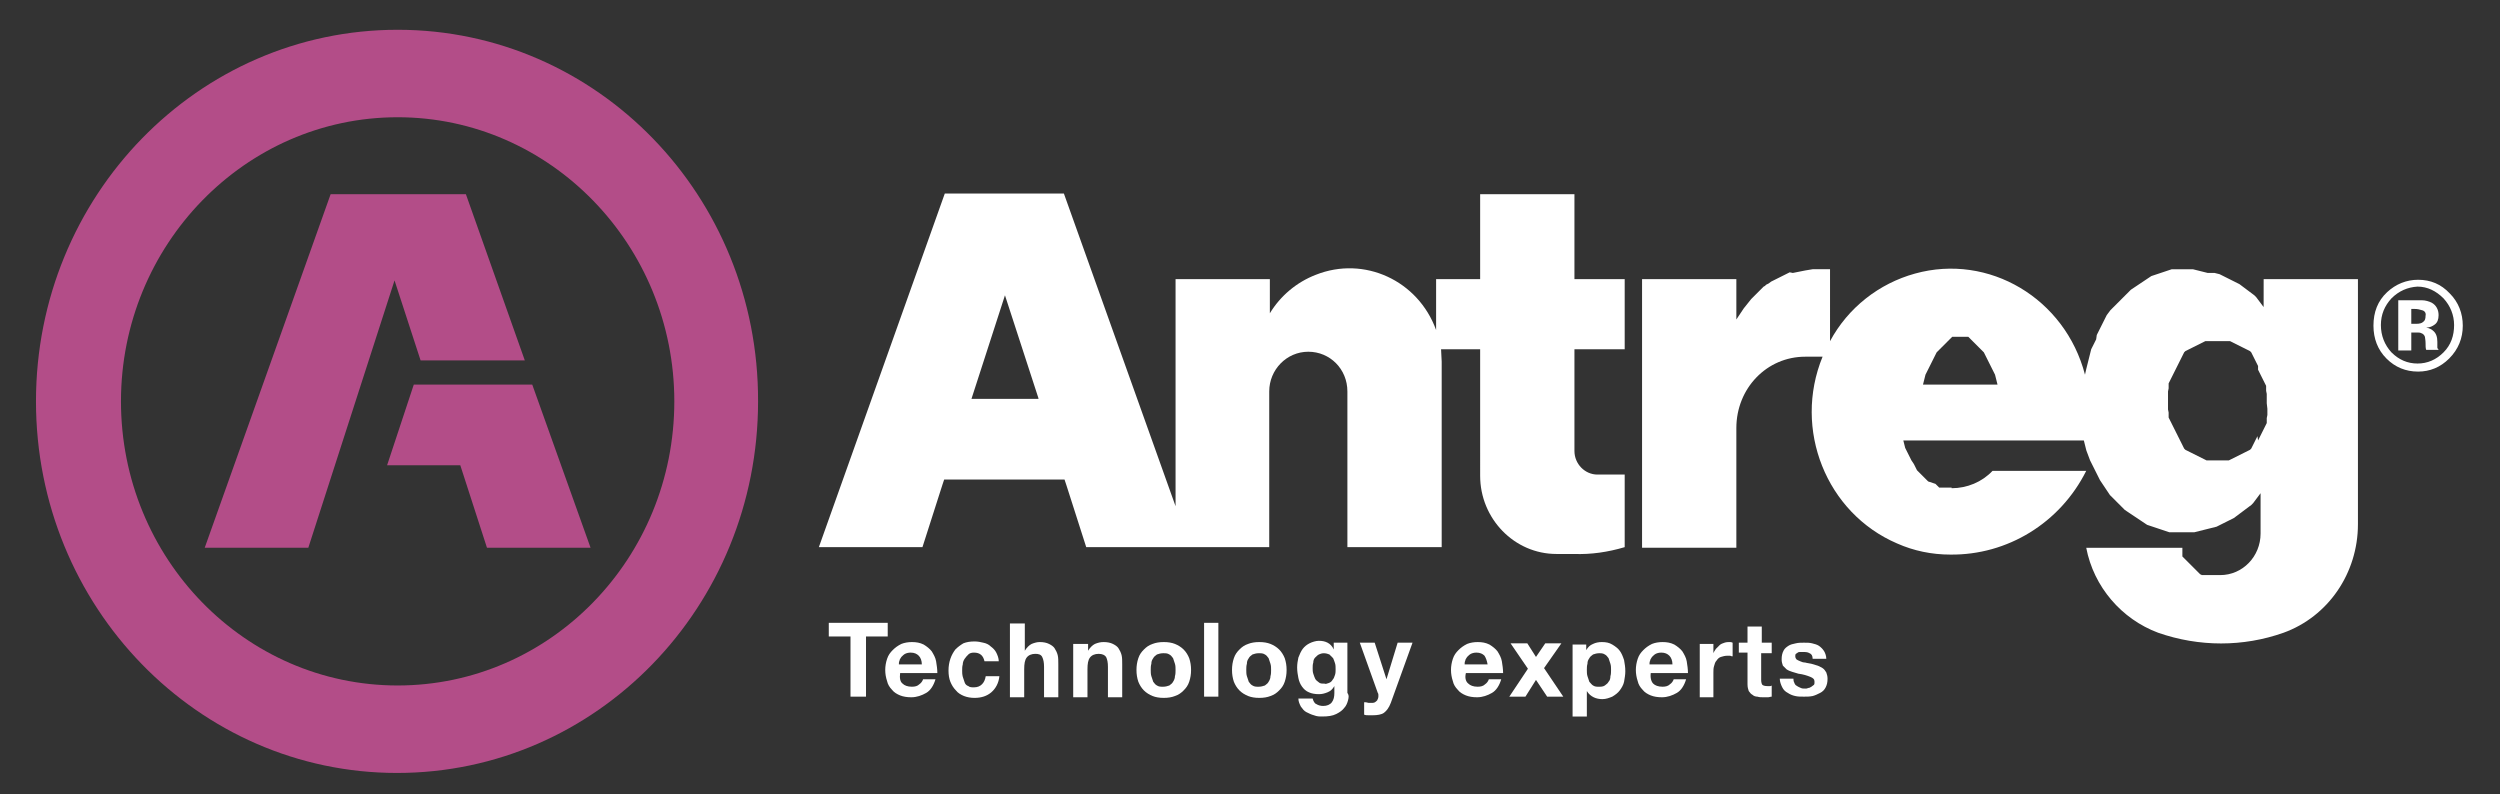 <svg xmlns="http://www.w3.org/2000/svg" xmlns:xlink="http://www.w3.org/1999/xlink" id="Vrstva_1" x="0px" y="0px" viewBox="0 0 403 128" style="enable-background:new 0 0 403 128;" xml:space="preserve"><rect x="0" y="0" width="403" height="128" fill="#333333" stroke="none"/><style type="text/css">	.st0{fill:#B34D88;}	.st1{fill:#FFFFFF;}</style><g>	<g>		<path class="st0" d="M64.1,18.9c24.6,0,44.6,20.6,44.6,45.8c0,25.3-20,45.8-44.6,45.8S19.5,90,19.5,64.7    C19.5,39.5,39.5,18.9,64.1,18.9 M64.1,4.8C31.9,4.8,5.8,31.6,5.8,64.7c0,33.1,26.1,59.9,58.2,59.9c32.2,0,58.2-26.8,58.2-59.9    C122.3,31.6,96.3,4.8,64.1,4.8"></path>		<path class="st1" d="M314.6,78.7L314.6,78.7c2.5,0,4.9-1,6.6-2.8h15.1c-4.2,8.4-12.7,13.6-21.9,13.5c-3,0-5.9-0.6-8.6-1.8    c-11.4-4.9-16.8-18.4-12-30.1H291c-6.2,0-11.1,5.1-11.1,11.5v19.3h-15.2V45h15.2v6.5l0.4-0.6l0.4-0.6l0.4-0.6l0.4-0.5l0.4-0.5    l0.4-0.5l0.2-0.2l0.2-0.2l0.2-0.2l0.2-0.2l0.2-0.2l0.2-0.2l0.2-0.2l0.2-0.2l0.2-0.2l0.2-0.2l0.2-0.1l0.2-0.2l0.2-0.1l0.2-0.1    l0.4-0.3l0.4-0.2l0.4-0.2l0.4-0.2l0.4-0.2l0.4-0.2l0.2-0.1l0.2-0.1l0.2-0.1l0.2-0.1l0.2-0.1L289,44l0.5-0.1l0.5-0.1l0.5-0.1    l0.5-0.1l0.6-0.1l0.6-0.1l0.6,0l0.6,0l0.7,0l0.7,0h0.2V55c2.9-5.4,7.9-9.3,13.7-10.9c11.9-3.3,24.2,4,27.4,16.3l0.2-0.9l0.1-0.4    l0.1-0.4l0.1-0.4l0.1-0.4l0.1-0.4l0.1-0.4l0.1-0.4l0.1-0.4l0.2-0.4l0.2-0.4l0.2-0.4l0.2-0.4L338,54l0.2-0.4l0.2-0.4l0.2-0.4    l0.2-0.4l0.2-0.4l0.2-0.4l0.2-0.4l0.2-0.4l0.3-0.4l0.3-0.4l0.3-0.3l0.3-0.3l0.3-0.3l0.3-0.3l0.3-0.3l0.3-0.3l0.3-0.3l0.3-0.3    l0.3-0.3l0.3-0.3l0.3-0.3l0.3-0.2l0.3-0.2l0.3-0.2l0.3-0.2l0.3-0.2l0.3-0.2l0.3-0.2l0.3-0.2l0.3-0.2l0.3-0.2l0.3-0.2l0.3-0.1    l0.3-0.1l0.3-0.1l0.3-0.1l0.3-0.1l0.3-0.1l0.3-0.1l0.3-0.1l0.3-0.1l0.3-0.1l0.3-0.1l0.3,0l0.3,0l0.3,0l0.3,0l0.3,0h0.3l0.4,0    l0.4,0l0.4,0l0.4,0l0.4,0.1l0.4,0.1l0.4,0.1l0.4,0.1l0.4,0.1l0.4,0.1L357,44l0.4,0.1l0.4,0.1l0.4,0.2l0.4,0.2l0.4,0.2l0.4,0.2    l0.4,0.2l0.4,0.2l0.4,0.2l0.4,0.2l0.4,0.3l0.4,0.3l0.4,0.3l0.4,0.3l0.4,0.3l0.4,0.3l0.3,0.3l0.3,0.4l0.3,0.4l0.3,0.4l0.3,0.4V45    h15.2v39.5c0,7.9-4.8,14.9-12,17.5c-6.5,2.3-13.6,2.3-20.2,0c-5.9-2.2-10.4-7.4-11.6-13.7h15.5v0.1v0.1l0,0.1l0,0.1l0,0.1l0,0.1    l0,0.1l0,0.1l0,0.1l0,0.1l0,0.1l0,0.1l0,0.1l0,0.1l0.1,0.1l0.1,0.1l0.1,0.1l0.1,0.1l0.1,0.1l0.1,0.1l0.1,0.1l0.1,0.1l0.1,0.1    l0.1,0.1l0.1,0.1l0.1,0.1l0.1,0.1l0.1,0.1l0.1,0.1l0.1,0.1l0.1,0.1l0.1,0.1l0.1,0.1l0.1,0.1l0.1,0.1l0.1,0.1l0.1,0.1l0.1,0.1    l0.1,0.1l0.1,0.1l0.1,0.1l0.1,0.1l0.1,0.1l0.1,0l0.1,0.1l0.1,0l0.2,0l0.1,0l0.2,0l0.2,0l0.1,0l0.2,0l0.2,0l0.2,0l0.3,0l0.3,0    l0.3,0l0.3,0l0.3,0h0c3.6,0,6.5-3,6.5-6.7v-6.5l-0.3,0.4l-0.3,0.4l-0.3,0.4l-0.3,0.4l-0.3,0.3l-0.4,0.3l-0.4,0.3l-0.4,0.3    l-0.4,0.3l-0.4,0.3l-0.4,0.3l-0.4,0.3l-0.4,0.2l-0.4,0.2l-0.4,0.2l-0.4,0.2l-0.4,0.2l-0.4,0.2l-0.4,0.2l-0.4,0.1l-0.4,0.1    l-0.4,0.1l-0.4,0.1l-0.4,0.1l-0.4,0.1l-0.4,0.1l-0.4,0.1l-0.4,0.1l-0.4,0l-0.4,0l-0.4,0h-0.4h-0.3l-0.3,0l-0.3,0l-0.3,0l-0.3,0    l-0.3,0l-0.3,0l-0.3,0l-0.3-0.1l-0.3-0.1l-0.3-0.1l-0.3-0.1l-0.3-0.1l-0.3-0.1l-0.3-0.1l-0.3-0.1l-0.3-0.1l-0.3-0.1l-0.3-0.1    l-0.3-0.1l-0.3-0.2l-0.3-0.2l-0.3-0.2l-0.3-0.2l-0.3-0.2l-0.3-0.2l-0.3-0.2l-0.3-0.2l-0.3-0.2l-0.3-0.2l-0.3-0.2l-0.3-0.2    l-0.3-0.3l-0.3-0.3l-0.3-0.3l-0.3-0.3l-0.3-0.3l-0.3-0.3l-0.3-0.3l-0.3-0.3l-0.2-0.3l-0.2-0.3l-0.2-0.3l-0.2-0.3l-0.2-0.3    l-0.2-0.3l-0.2-0.3l-0.2-0.3l-0.2-0.4l-0.2-0.4l-0.2-0.4l-0.2-0.4l-0.2-0.4l-0.2-0.4l-0.2-0.4l-0.2-0.4l-0.3-0.8l-0.3-0.8    l-0.2-0.8l-0.2-0.8h-29.1l0.1,0.4l0.1,0.4l0.1,0.4l0.2,0.4l0.2,0.4l0.2,0.4l0.2,0.4l0.2,0.4l0.2,0.3l0.2,0.3l0.1,0.2l0.1,0.2    l0.1,0.2l0.1,0.2l0.1,0.2l0.1,0.1l0.1,0.1l0.1,0.1l0.1,0.1l0.1,0.1l0.1,0.1l0.1,0.1l0.1,0.1l0.1,0.1l0.1,0.1l0.1,0.1l0.1,0.1    l0.1,0.1l0.1,0.1l0.1,0.1l0.1,0.1l0.1,0.1l0.1,0.1L312,78l0.1,0.1l0.1,0.1l0.1,0.1l0.1,0.1l0.1,0.1l0.1,0.1l0.1,0l0.1,0l0.1,0    l0.1,0l0.1,0l0.1,0l0.1,0l0.1,0l0.1,0l0.1,0l0.1,0l0.1,0l0.1,0H314.6z M365.4,65l0-0.5l0-0.5l0-0.5l-0.1-0.5l0-0.2l0-0.2l0-0.2    l0-0.2l-0.1-0.2l-0.1-0.2l-0.1-0.2l-0.1-0.2l-0.1-0.2l-0.1-0.2l-0.1-0.2l-0.1-0.2l-0.1-0.2l-0.1-0.2l-0.1-0.2l-0.1-0.2l-0.1-0.2    L364,59l-0.1-0.2l-0.1-0.2l-0.1-0.2l-0.1-0.2l-0.1-0.2l-0.1-0.2l-0.1-0.2l-0.1-0.2l-0.1-0.2l-0.1-0.2l-0.1-0.2l-0.2-0.2l-0.2-0.1    l-0.2-0.1l-0.2-0.1l-0.2-0.1l-0.2-0.1l-0.2-0.1l-0.2-0.1l-0.2-0.1l-0.2-0.1l-0.2-0.1l-0.2-0.1l-0.2-0.1l-0.2-0.1l-0.2-0.1    l-0.2-0.1l-0.2-0.1l-0.2,0l-0.2,0l-0.2,0l-0.2,0l-0.2,0l-0.2,0l-0.2,0l-0.2,0l-0.2,0h-0.2h-0.2l-0.2,0l-0.2,0l-0.2,0l-0.2,0    l-0.2,0l-0.2,0l-0.2,0l-0.2,0l-0.2,0l-0.2,0.1l-0.2,0.1l-0.2,0.1l-0.2,0.1l-0.2,0.1l-0.2,0.1l-0.2,0.1l-0.2,0.1l-0.2,0.1l-0.2,0.1    l-0.2,0.1l-0.2,0.1l-0.2,0.1l-0.2,0.1l-0.2,0.1l-0.2,0.1l-0.2,0.2l-0.1,0.2l-0.1,0.2l-0.1,0.2l-0.1,0.2l-0.1,0.2l-0.1,0.2    l-0.1,0.2l-0.1,0.2l-0.1,0.2l-0.1,0.2l-0.1,0.2l-0.1,0.2l-0.1,0.2l-0.1,0.2l-0.1,0.2l-0.1,0.2l-0.1,0.2l-0.1,0.2l-0.1,0.2    l-0.1,0.2l-0.1,0.2l-0.1,0.2l-0.1,0.2l-0.1,0.2l-0.1,0.2l0,0.2l0,0.2l0,0.2l0,0.2l-0.1,0.5l0,0.5l0,0.5l0,0.5l0,0.4l0,0.5l0,0.5    l0.1,0.5l0,0.2l0,0.2l0,0.2l0,0.2l0.1,0.2l0.1,0.2l0.1,0.2l0.1,0.2l0.1,0.2l0.1,0.2l0.1,0.2l0.1,0.2l0.1,0.2l0.1,0.2l0.1,0.2    l0.1,0.2l0.1,0.2l0.1,0.2l0.1,0.2l0.1,0.2l0.1,0.2l0.1,0.2l0.1,0.2l0.1,0.2l0.1,0.2l0.1,0.2l0.1,0.2l0.1,0.2l0.1,0.2l0.2,0.2    l0.2,0.1l0.2,0.1l0.2,0.1l0.2,0.1l0.2,0.1l0.2,0.1l0.2,0.1l0.2,0.1l0.2,0.1l0.2,0.1l0.2,0.1l0.2,0.1l0.2,0.1l0.2,0.1l0.2,0.1    l0.2,0.1l0.2,0.1l0.2,0l0.2,0l0.2,0l0.2,0l0.2,0l0.2,0l0.2,0l0.2,0h0.2h0.2l0.2,0l0.2,0l0.2,0l0.2,0l0.2,0l0.2,0l0.2,0l0.2,0    l0.2-0.1l0.2-0.1l0.2-0.1l0.2-0.1l0.2-0.1l0.2-0.1l0.2-0.1l0.2-0.1l0.2-0.1l0.2-0.1l0.2-0.1l0.2-0.1l0.2-0.1l0.2-0.1l0.2-0.1    l0.2-0.1l0.2-0.1l0.2-0.2l0.1-0.2l0.1-0.2l0.1-0.2l0.1-0.2l0.1-0.2l0.1-0.2l0.1-0.2l0.1-0.2l0.1-0.2l0.1-0.2L364,71l0.1-0.2    l0.1-0.2l0.1-0.2l0.1-0.2l0.1-0.2l0.1-0.2l0.1-0.2l0.1-0.2l0.1-0.2l0.1-0.2l0.1-0.2l0.1-0.2l0.1-0.2l0.1-0.2l0-0.2l0-0.2l0-0.2    l0-0.2l0.1-0.5l0-0.5l0-0.5L365.4,65z M322,62l-0.1-0.4l-0.1-0.4l-0.1-0.4l-0.1-0.4l-0.2-0.4l-0.2-0.4l-0.2-0.4l-0.2-0.4l-0.2-0.4    l-0.2-0.4l-0.1-0.2l-0.1-0.2l-0.1-0.2l-0.1-0.2l-0.1-0.2l-0.1-0.2l-0.1-0.1l-0.1-0.1l-0.1-0.1l-0.1-0.1l-0.1-0.1l-0.1-0.1    l-0.1-0.1l-0.1-0.1l-0.1-0.1l-0.1-0.1l-0.1-0.1l-0.1-0.1l-0.1-0.1l-0.1-0.1l-0.1-0.1l-0.1-0.1l-0.1-0.1l-0.1-0.1l-0.1-0.1    l-0.1-0.1l-0.1-0.1l-0.1-0.1l-0.1-0.1l-0.1-0.1l-0.1-0.1l-0.1,0l-0.1,0l-0.1,0l-0.1,0l-0.1,0l-0.1,0l-0.1,0l-0.1,0l-0.1,0l-0.1,0    l-0.1,0l-0.1,0h-0.1h0h-0.1h0l-0.1,0l-0.1,0l-0.1,0l-0.1,0l-0.1,0l-0.1,0l-0.1,0l-0.1,0l-0.1,0l-0.1,0l-0.1,0l-0.1,0l-0.1,0.1    l-0.1,0.1l-0.1,0.1l-0.1,0.1l-0.1,0.1l-0.1,0.1l-0.1,0.1l-0.1,0.1l-0.1,0.1l-0.1,0.1l-0.1,0.1l-0.1,0.1l-0.1,0.1l-0.1,0.1    l-0.1,0.1l-0.1,0.1l-0.1,0.1l-0.1,0.1l-0.1,0.1l-0.1,0.1l-0.1,0.1l-0.1,0.1l-0.1,0.1l-0.1,0.1l-0.1,0.1l-0.1,0.2l-0.1,0.2    l-0.1,0.2l-0.1,0.2l-0.1,0.2l-0.1,0.2l-0.2,0.4l-0.2,0.4l-0.2,0.4l-0.2,0.4l-0.2,0.4l-0.2,0.4l-0.1,0.4l-0.1,0.4l-0.1,0.4    l-0.1,0.4H322z"></path>		<path class="st1" d="M261.9,76.5v11.7c-2.7,0.8-5.4,1.2-8.2,1.1h-0.5h-2.3c-6.8,0-12.3-5.7-12.3-12.6V56.3h-6.3l0.1,2v29.9h-15.2    V63.1c0-3.6-2.8-6.4-6.3-6.4c-3.5,0-6.3,2.9-6.3,6.4v25.1h-29.5l-3.2-10l-0.3-0.9h-19.4l-0.3,0.9l-3.2,10h-16.7l20.3-57h19.2    l18,50.4V45h15.2v5.5c1.7-2.8,4.3-5,7.4-6.2c7.8-3.1,16.5,0.9,19.4,8.9V45h7.1V31.3h15.2V45h8.1v11.3h-0.2h-7.9v2v14.4    c0,2.1,1.7,3.8,3.7,3.8H261.9z M167.4,64.2L162,47.6l-5.4,16.7H167.4z"></path>		<path class="st1" d="M394.8,57.8c-1.4,1.4-3.1,2.1-5,2.1c-2,0-3.7-0.7-5.1-2.1c-1.4-1.4-2.1-3.2-2.1-5.3c0-2.2,0.7-4,2.2-5.4    c1.4-1.3,3.1-2,5-2c2,0,3.7,0.7,5.1,2.2c1.4,1.4,2.1,3.2,2.1,5.2C397,54.5,396.3,56.3,394.8,57.8 M385.5,48.1    c-1.1,1.2-1.7,2.6-1.7,4.3c0,1.7,0.6,3.2,1.7,4.4c1.2,1.2,2.6,1.8,4.2,1.8c1.6,0,3-0.6,4.2-1.8c1.2-1.2,1.7-2.7,1.7-4.4    c0-1.6-0.6-3.1-1.7-4.3c-1.2-1.2-2.6-1.9-4.2-1.9C388.1,46.3,386.7,46.9,385.5,48.1 M386.6,56.6v-8.2c0.5,0,1.2,0,2.2,0    c1,0,1.5,0,1.6,0c0.6,0,1.2,0.2,1.6,0.4c0.7,0.4,1.1,1.1,1.1,2c0,0.7-0.2,1.2-0.6,1.5c-0.4,0.3-0.8,0.5-1.4,0.5    c0.5,0.1,0.9,0.3,1.1,0.5c0.5,0.4,0.7,1,0.7,1.8v0.7c0,0.1,0,0.2,0,0.2c0,0.1,0,0.2,0.1,0.2l0.1,0.2h-2c-0.1-0.3-0.1-0.6-0.1-1.1    c0-0.5-0.1-0.8-0.1-1c-0.1-0.3-0.3-0.5-0.6-0.6c-0.2-0.1-0.4-0.1-0.7-0.1l-0.5,0h-0.4v2.9H386.6z M390.4,50    c-0.3-0.1-0.7-0.2-1.2-0.2h-0.5v2.4h0.8c0.5,0,0.9-0.1,1.1-0.3c0.3-0.2,0.4-0.5,0.4-1C391.1,50.5,390.9,50.1,390.4,50"></path>	</g>	<polygon class="st1" points="133.6,102.6 133.6,100.4 143.1,100.4 143.1,102.6 139.6,102.6 139.6,112.3 137.1,112.3 137.1,102.6     "></polygon>	<g>		<path class="st1" d="M145.5,110.2c0.3,0.3,0.8,0.5,1.5,0.5c0.5,0,0.9-0.1,1.2-0.4c0.3-0.2,0.5-0.5,0.6-0.8h2    c-0.3,1-0.8,1.8-1.5,2.2c-0.7,0.4-1.5,0.7-2.4,0.7c-0.7,0-1.3-0.1-1.8-0.3c-0.5-0.2-1-0.5-1.3-0.9c-0.4-0.4-0.7-0.9-0.8-1.4    c-0.2-0.6-0.3-1.2-0.3-1.8c0-0.6,0.1-1.2,0.3-1.8c0.2-0.6,0.5-1,0.9-1.4c0.4-0.4,0.8-0.7,1.4-1c0.5-0.2,1.1-0.3,1.7-0.3    c0.7,0,1.3,0.1,1.9,0.4c0.5,0.3,1,0.7,1.3,1.1c0.3,0.5,0.6,1,0.7,1.6c0.1,0.6,0.2,1.3,0.2,1.9h-6    C145,109.3,145.1,109.9,145.5,110.2 M148.1,105.7c-0.3-0.3-0.7-0.5-1.3-0.5c-0.4,0-0.7,0.1-0.9,0.2c-0.2,0.1-0.4,0.3-0.6,0.5    c-0.1,0.2-0.3,0.4-0.3,0.6c-0.1,0.2-0.1,0.4-0.1,0.6h3.7C148.6,106.5,148.4,106,148.1,105.7"></path>		<path class="st1" d="M157,105.2c-0.4,0-0.7,0.1-0.9,0.3c-0.2,0.2-0.4,0.4-0.6,0.7c-0.2,0.3-0.3,0.6-0.3,0.9    c-0.1,0.3-0.1,0.7-0.1,1c0,0.3,0,0.6,0.1,1c0.1,0.3,0.2,0.6,0.3,0.9c0.1,0.3,0.3,0.5,0.6,0.6c0.2,0.2,0.6,0.2,0.9,0.2    c0.6,0,1-0.2,1.3-0.5c0.3-0.3,0.5-0.7,0.6-1.3h2.2c-0.1,1.1-0.6,2-1.3,2.6c-0.7,0.6-1.6,0.9-2.7,0.9c-0.6,0-1.2-0.1-1.7-0.3    c-0.5-0.2-1-0.5-1.3-0.9c-0.4-0.4-0.7-0.9-0.9-1.4c-0.2-0.5-0.3-1.1-0.3-1.8c0-0.7,0.1-1.3,0.3-1.9c0.2-0.6,0.5-1.1,0.8-1.5    c0.4-0.4,0.8-0.7,1.3-1c0.5-0.2,1.1-0.3,1.8-0.3c0.5,0,1,0.1,1.4,0.2c0.5,0.1,0.9,0.3,1.2,0.6c0.4,0.3,0.7,0.6,0.9,1    c0.2,0.4,0.4,0.9,0.4,1.4h-2.3C158.5,105.7,158,105.2,157,105.2"></path>		<path class="st1" d="M165.2,100.4v4.5h0c0.3-0.5,0.7-0.9,1.1-1.1c0.5-0.2,0.9-0.3,1.3-0.3c0.6,0,1.1,0.1,1.5,0.3    c0.4,0.2,0.7,0.4,0.9,0.7c0.2,0.3,0.4,0.7,0.5,1.1c0.1,0.4,0.1,0.9,0.1,1.5v5.3h-2.3v-4.9c0-0.7-0.1-1.2-0.3-1.6    c-0.2-0.4-0.6-0.5-1.1-0.5c-0.6,0-1.1,0.2-1.4,0.6c-0.3,0.4-0.4,1-0.4,1.9v4.5h-2.3v-11.9H165.2z"></path>		<path class="st1" d="M175.4,103.7v1.2h0c0.3-0.5,0.7-0.9,1.1-1.1c0.5-0.2,0.9-0.3,1.4-0.3c0.6,0,1.1,0.1,1.5,0.3    c0.4,0.2,0.7,0.4,0.9,0.7c0.2,0.3,0.4,0.7,0.5,1.1c0.1,0.4,0.1,0.9,0.1,1.5v5.3h-2.3v-4.9c0-0.7-0.1-1.2-0.3-1.6    c-0.2-0.3-0.6-0.5-1.2-0.5c-0.6,0-1.1,0.2-1.4,0.6c-0.3,0.4-0.4,1-0.4,1.9v4.5h-2.3v-8.6H175.4z"></path>		<path class="st1" d="M183.5,106.1c0.2-0.6,0.5-1,0.9-1.4c0.4-0.4,0.8-0.7,1.4-0.9c0.5-0.2,1.1-0.3,1.8-0.3c0.7,0,1.3,0.1,1.8,0.3    c0.5,0.2,1,0.5,1.4,0.9c0.4,0.4,0.7,0.9,0.9,1.4c0.2,0.6,0.3,1.2,0.3,1.9c0,0.7-0.1,1.3-0.3,1.9c-0.2,0.6-0.5,1-0.9,1.4    c-0.4,0.4-0.8,0.7-1.4,0.9c-0.5,0.2-1.1,0.3-1.8,0.3c-0.7,0-1.3-0.1-1.8-0.3c-0.5-0.2-1-0.5-1.4-0.9c-0.4-0.4-0.7-0.9-0.9-1.4    c-0.2-0.6-0.3-1.2-0.3-1.9C183.2,107.3,183.3,106.7,183.5,106.1 M185.6,109c0.1,0.3,0.2,0.6,0.3,0.9c0.2,0.3,0.4,0.5,0.6,0.6    c0.3,0.2,0.6,0.2,1,0.2c0.4,0,0.7-0.1,1-0.2c0.3-0.2,0.5-0.4,0.6-0.6c0.2-0.3,0.3-0.6,0.3-0.9c0.1-0.3,0.1-0.7,0.1-1    c0-0.3,0-0.7-0.1-1c-0.1-0.3-0.2-0.6-0.3-0.9c-0.2-0.3-0.4-0.5-0.6-0.6c-0.3-0.2-0.6-0.2-1-0.2c-0.4,0-0.7,0.1-1,0.2    c-0.3,0.2-0.5,0.4-0.6,0.6c-0.2,0.3-0.3,0.5-0.3,0.9c-0.1,0.3-0.1,0.7-0.1,1C185.5,108.3,185.5,108.7,185.6,109"></path>	</g>	<rect x="194.1" y="100.4" class="st1" width="2.3" height="11.9"></rect>	<g>		<path class="st1" d="M198.9,106.1c0.2-0.6,0.5-1,0.9-1.4c0.4-0.4,0.8-0.7,1.4-0.9c0.5-0.2,1.1-0.3,1.8-0.3c0.7,0,1.3,0.1,1.8,0.3    c0.5,0.2,1,0.5,1.4,0.9c0.4,0.4,0.7,0.9,0.9,1.4c0.2,0.6,0.3,1.2,0.3,1.9c0,0.7-0.1,1.3-0.3,1.9c-0.2,0.6-0.5,1-0.9,1.4    c-0.4,0.4-0.8,0.7-1.4,0.9c-0.5,0.2-1.1,0.3-1.8,0.3c-0.7,0-1.3-0.1-1.8-0.3c-0.5-0.2-1-0.5-1.4-0.9c-0.4-0.4-0.7-0.9-0.9-1.4    c-0.2-0.6-0.3-1.2-0.3-1.9C198.6,107.3,198.7,106.7,198.9,106.1 M201,109c0.1,0.3,0.2,0.6,0.3,0.9c0.2,0.3,0.4,0.5,0.6,0.6    c0.3,0.2,0.6,0.2,1,0.2c0.4,0,0.7-0.1,1-0.2c0.3-0.2,0.5-0.4,0.6-0.6c0.2-0.3,0.3-0.6,0.3-0.9c0.1-0.3,0.1-0.7,0.1-1    c0-0.3,0-0.7-0.1-1c-0.1-0.3-0.2-0.6-0.3-0.9c-0.2-0.3-0.4-0.5-0.6-0.6c-0.3-0.2-0.6-0.2-1-0.2c-0.4,0-0.7,0.1-1,0.2    c-0.3,0.2-0.5,0.4-0.6,0.6c-0.2,0.3-0.3,0.5-0.3,0.9c-0.1,0.3-0.1,0.7-0.1,1C200.9,108.3,200.9,108.7,201,109"></path>		<path class="st1" d="M217.3,112.9c-0.1,0.4-0.3,0.9-0.6,1.2c-0.3,0.4-0.7,0.7-1.3,1c-0.6,0.3-1.3,0.4-2.3,0.4    c-0.4,0-0.8,0-1.3-0.2c-0.4-0.1-0.8-0.3-1.2-0.5c-0.4-0.2-0.6-0.5-0.9-0.9c-0.2-0.4-0.4-0.8-0.4-1.3h2.3c0.1,0.4,0.3,0.8,0.6,0.9    c0.3,0.2,0.7,0.3,1.1,0.3c0.6,0,1.1-0.2,1.4-0.6c0.3-0.4,0.4-0.9,0.4-1.5v-1.1h0c-0.3,0.5-0.6,0.8-1.1,1c-0.5,0.2-0.9,0.3-1.4,0.3    c-0.6,0-1.2-0.1-1.6-0.3c-0.5-0.2-0.8-0.5-1.1-0.9c-0.3-0.4-0.5-0.9-0.6-1.4c-0.1-0.5-0.2-1.1-0.2-1.7c0-0.6,0.1-1.1,0.2-1.6    c0.2-0.5,0.4-1,0.7-1.4c0.3-0.4,0.7-0.7,1.1-0.9c0.4-0.2,1-0.4,1.5-0.4c0.6,0,1,0.1,1.4,0.3c0.4,0.2,0.8,0.6,1,1.1h0v-1.1h2.2v8.1    C217.5,112.1,217.4,112.5,217.3,112.9 M214.2,110.1c0.3-0.1,0.5-0.3,0.6-0.5c0.2-0.2,0.3-0.5,0.4-0.8c0.1-0.3,0.1-0.6,0.1-0.9    c0-0.4,0-0.7-0.1-1c-0.1-0.3-0.2-0.6-0.3-0.8c-0.2-0.2-0.4-0.4-0.6-0.6c-0.2-0.1-0.6-0.2-0.9-0.2c-0.3,0-0.6,0.1-0.8,0.2    c-0.2,0.1-0.4,0.3-0.6,0.5c-0.2,0.2-0.3,0.5-0.3,0.8c-0.1,0.3-0.1,0.6-0.1,0.9c0,0.3,0,0.6,0.1,0.9c0.1,0.3,0.2,0.6,0.3,0.8    c0.1,0.2,0.3,0.4,0.6,0.6c0.2,0.2,0.5,0.2,0.9,0.2C213.7,110.3,213.9,110.2,214.2,110.1"></path>		<path class="st1" d="M223.1,114.9c-0.4,0.3-1.1,0.4-1.8,0.4c-0.2,0-0.5,0-0.7,0c-0.2,0-0.5,0-0.7-0.1v-2c0.2,0,0.4,0,0.7,0.1    c0.2,0,0.5,0,0.7,0c0.3,0,0.5-0.2,0.7-0.4c0.1-0.2,0.2-0.4,0.2-0.7c0-0.2,0-0.4-0.1-0.5l-2.9-8.1h2.4l1.9,5.9h0l1.8-5.9h2.4    l-3.5,9.7C223.9,114.1,223.5,114.6,223.1,114.9"></path>		<path class="st1" d="M236.7,110.2c0.3,0.3,0.8,0.5,1.5,0.5c0.5,0,0.9-0.1,1.2-0.4c0.3-0.2,0.5-0.5,0.6-0.8h2    c-0.3,1-0.8,1.8-1.5,2.2c-0.7,0.4-1.5,0.7-2.4,0.7c-0.7,0-1.3-0.1-1.8-0.3c-0.5-0.2-1-0.5-1.3-0.9c-0.4-0.4-0.7-0.9-0.8-1.4    c-0.2-0.6-0.3-1.2-0.3-1.8c0-0.6,0.1-1.2,0.3-1.8c0.2-0.6,0.5-1,0.9-1.4c0.4-0.4,0.8-0.7,1.4-1c0.5-0.2,1.1-0.3,1.7-0.3    c0.7,0,1.3,0.1,1.9,0.4c0.5,0.3,1,0.7,1.3,1.1c0.3,0.5,0.6,1,0.7,1.6c0.1,0.6,0.2,1.3,0.2,1.9h-6    C236.1,109.3,236.3,109.9,236.7,110.2 M239.3,105.7c-0.3-0.3-0.7-0.5-1.3-0.5c-0.4,0-0.7,0.1-0.9,0.2c-0.2,0.1-0.4,0.3-0.6,0.5    c-0.1,0.2-0.3,0.4-0.3,0.6c-0.1,0.2-0.1,0.4-0.1,0.6h3.7C239.7,106.5,239.5,106,239.3,105.7"></path>	</g>	<polygon class="st1" points="243.5,103.7 246.2,103.7 247.6,105.9 249.1,103.7 251.7,103.7 248.9,107.7 252,112.3 249.4,112.3    247.6,109.6 245.9,112.3 243.3,112.3 246.3,107.8  "></polygon>	<g>		<path class="st1" d="M255.7,103.7v1.1h0c0.3-0.5,0.6-0.8,1.1-1c0.4-0.2,0.9-0.3,1.4-0.3c0.7,0,1.2,0.1,1.7,0.4    c0.5,0.3,0.9,0.6,1.2,1c0.3,0.4,0.5,0.9,0.7,1.5c0.1,0.6,0.2,1.1,0.2,1.8c0,0.6-0.1,1.1-0.2,1.7c-0.1,0.5-0.4,1-0.7,1.4    c-0.3,0.4-0.7,0.7-1.2,1c-0.5,0.2-1,0.4-1.6,0.4c-0.5,0-1-0.1-1.4-0.3c-0.4-0.2-0.8-0.5-1.1-1h0v4.1h-2.3v-11.6H255.7z     M258.7,110.5c0.3-0.2,0.5-0.4,0.6-0.6c0.2-0.2,0.3-0.5,0.3-0.9c0.1-0.3,0.1-0.7,0.1-1s0-0.7-0.1-1c-0.1-0.3-0.2-0.6-0.3-0.9    c-0.2-0.3-0.4-0.5-0.6-0.6c-0.3-0.2-0.6-0.2-0.9-0.2c-0.4,0-0.7,0.1-1,0.2c-0.3,0.2-0.5,0.4-0.6,0.6c-0.2,0.3-0.3,0.5-0.3,0.9    c-0.1,0.3-0.1,0.7-0.1,1c0,0.3,0,0.7,0.1,1c0.1,0.3,0.2,0.6,0.3,0.9c0.2,0.2,0.4,0.5,0.6,0.6c0.3,0.2,0.6,0.2,0.9,0.2    C258.1,110.7,258.4,110.7,258.7,110.5"></path>		<path class="st1" d="M266.5,110.2c0.3,0.3,0.8,0.5,1.5,0.5c0.5,0,0.9-0.1,1.2-0.4c0.3-0.2,0.5-0.5,0.6-0.8h2    c-0.3,1-0.8,1.8-1.5,2.2c-0.7,0.4-1.5,0.7-2.4,0.7c-0.7,0-1.3-0.1-1.8-0.3c-0.5-0.2-1-0.5-1.3-0.9c-0.4-0.4-0.7-0.9-0.8-1.4    c-0.2-0.6-0.3-1.2-0.3-1.8c0-0.6,0.1-1.2,0.3-1.8c0.2-0.6,0.5-1,0.9-1.4c0.4-0.4,0.8-0.7,1.4-1c0.5-0.2,1.1-0.3,1.7-0.3    c0.7,0,1.3,0.1,1.9,0.4c0.5,0.3,1,0.7,1.3,1.1c0.3,0.5,0.6,1,0.7,1.6c0.1,0.6,0.2,1.3,0.2,1.9h-6    C266,109.3,266.2,109.9,266.5,110.2 M269.1,105.7c-0.3-0.3-0.7-0.5-1.3-0.5c-0.4,0-0.7,0.1-0.9,0.2c-0.2,0.1-0.4,0.3-0.6,0.5    c-0.1,0.2-0.3,0.4-0.3,0.6c-0.1,0.2-0.1,0.4-0.1,0.6h3.7C269.6,106.5,269.4,106,269.1,105.7"></path>		<path class="st1" d="M276.2,103.7v1.6h0c0.1-0.3,0.3-0.5,0.4-0.7c0.2-0.2,0.4-0.4,0.6-0.6c0.2-0.2,0.5-0.3,0.8-0.4    c0.3-0.1,0.6-0.1,0.8-0.1c0.2,0,0.3,0,0.5,0.1v2.2c-0.1,0-0.2,0-0.4-0.1c-0.1,0-0.3,0-0.4,0c-0.4,0-0.8,0.1-1.1,0.2    c-0.3,0.1-0.5,0.3-0.7,0.6c-0.2,0.2-0.3,0.5-0.4,0.9c-0.1,0.3-0.1,0.7-0.1,1.1v3.9H274v-8.6H276.2z"></path>		<path class="st1" d="M285.6,103.7v1.6h-1.7v4.3c0,0.4,0.1,0.7,0.2,0.8c0.1,0.1,0.4,0.2,0.8,0.2c0.1,0,0.3,0,0.4,0    c0.1,0,0.2,0,0.3-0.1v1.8c-0.2,0-0.4,0.1-0.6,0.1c-0.2,0-0.5,0-0.7,0c-0.4,0-0.7,0-1-0.1c-0.3,0-0.6-0.1-0.8-0.3    c-0.2-0.1-0.4-0.3-0.6-0.6c-0.1-0.3-0.2-0.6-0.2-1.1v-5.1h-1.4v-1.6h1.4v-2.6h2.3v2.6H285.6z"></path>		<path class="st1" d="M289.3,110.2c0.1,0.2,0.2,0.3,0.4,0.4c0.2,0.1,0.3,0.2,0.6,0.3c0.2,0.1,0.4,0.1,0.7,0.1c0.2,0,0.3,0,0.5-0.1    c0.2,0,0.3-0.1,0.5-0.2c0.1-0.1,0.3-0.2,0.4-0.3c0.1-0.1,0.1-0.3,0.1-0.5c0-0.4-0.2-0.6-0.7-0.8c-0.5-0.2-1.1-0.4-1.9-0.5    c-0.3-0.1-0.7-0.2-1-0.3c-0.3-0.1-0.6-0.2-0.9-0.4c-0.2-0.2-0.4-0.4-0.6-0.6c-0.1-0.3-0.2-0.6-0.2-1c0-0.6,0.1-1,0.3-1.4    c0.2-0.4,0.5-0.6,0.8-0.8c0.3-0.2,0.7-0.3,1.2-0.4c0.4-0.1,0.9-0.1,1.3-0.1c0.5,0,0.9,0,1.3,0.1c0.4,0.1,0.8,0.2,1.1,0.4    c0.3,0.2,0.6,0.5,0.8,0.8c0.2,0.3,0.4,0.8,0.4,1.3h-2.2c0-0.5-0.2-0.8-0.5-0.9c-0.3-0.2-0.7-0.2-1.1-0.2c-0.1,0-0.3,0-0.4,0    c-0.1,0-0.3,0-0.4,0.1c-0.1,0.1-0.2,0.1-0.3,0.2c-0.1,0.1-0.1,0.2-0.1,0.4c0,0.2,0.1,0.4,0.2,0.5c0.2,0.1,0.3,0.2,0.6,0.3    c0.2,0.1,0.5,0.2,0.8,0.2c0.3,0.1,0.6,0.1,1,0.2c0.3,0.1,0.7,0.2,1,0.3c0.3,0.1,0.6,0.3,0.8,0.4c0.3,0.2,0.4,0.4,0.6,0.7    c0.1,0.3,0.2,0.6,0.2,1c0,0.6-0.1,1-0.3,1.4c-0.2,0.4-0.5,0.7-0.9,0.9c-0.4,0.2-0.8,0.4-1.2,0.5c-0.5,0.1-0.9,0.1-1.4,0.1    c-0.5,0-1,0-1.4-0.1c-0.5-0.1-0.9-0.3-1.2-0.5c-0.4-0.2-0.7-0.5-0.9-0.9c-0.2-0.4-0.4-0.9-0.4-1.4h2.2    C289.1,109.8,289.2,110,289.3,110.2"></path>	</g>	<polygon class="st0" points="84.6,58.1 67.8,58.1 63.6,45.2 49.7,88.3 33,88.3 53.3,31.3 75.1,31.3  "></polygon>	<polygon class="st0" points="95.2,88.3 78.5,88.3 74.2,75 62.4,75 66.7,62 85.8,62  "></polygon></g></svg>